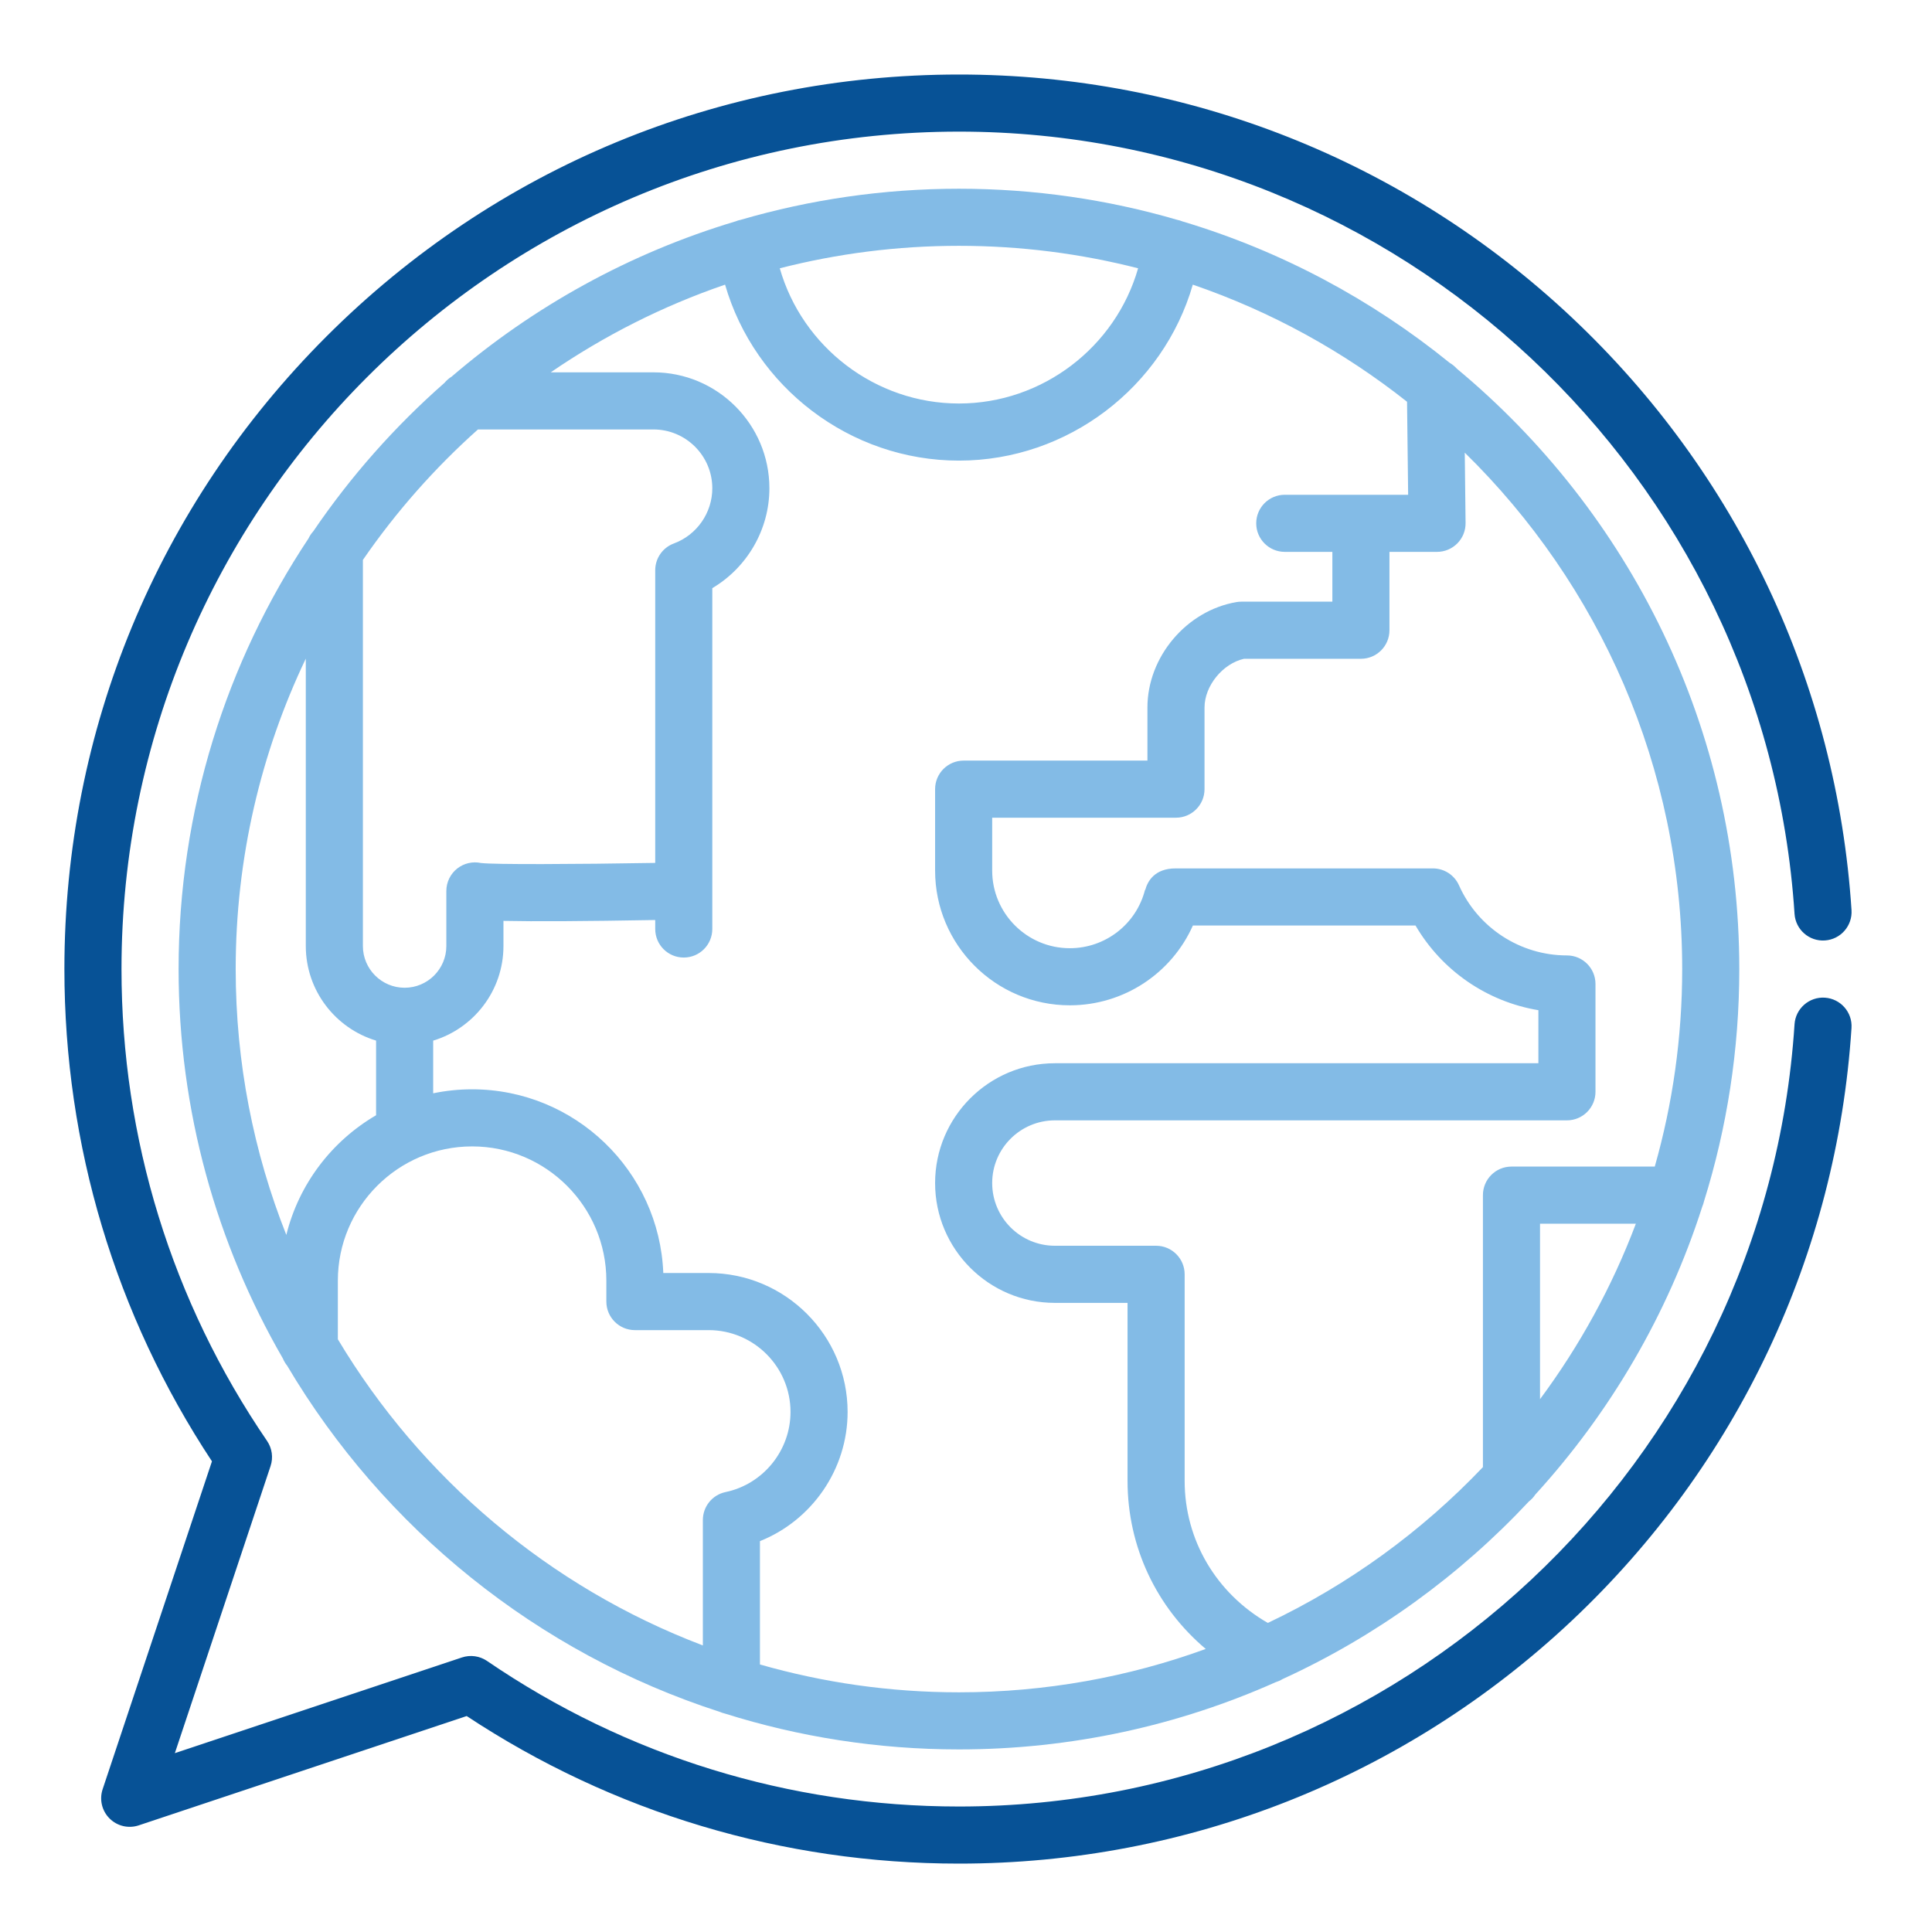 <?xml version="1.0" encoding="UTF-8"?>
<svg width="150px" height="150px" viewBox="0 0 150 150" version="1.1" xmlns="http://www.w3.org/2000/svg" xmlns:xlink="http://www.w3.org/1999/xlink">
    <title>ic-red_fermax</title>
    <g id="ic-red_fermax" stroke="none" stroke-width="1" fill="none" fill-rule="evenodd">
        <path d="M113.106,28.621 C112.95,28.445 112.764,28.296 112.559,28.175 C106.494,23.255 99.463,19.481 91.799,17.188 C91.669,17.135 91.534,17.094 91.391,17.065 C86.014,15.497 80.33,14.653 74.452,14.653 C68.574,14.653 62.89,15.497 57.513,17.065 C57.37,17.094 57.235,17.135 57.105,17.188 C48.897,19.644 41.414,23.798 35.066,29.24 C34.856,29.371 34.668,29.532 34.512,29.722 C30.65,33.115 27.222,36.988 24.323,41.251 C24.172,41.415 24.047,41.602 23.951,41.807 C17.583,51.395 13.866,62.89 13.866,75.238 C13.866,86.242 16.815,96.568 21.963,105.473 C22.047,105.675 22.157,105.862 22.293,106.029 C29.774,118.654 41.703,128.341 55.907,132.917 C56.027,132.97 56.154,133.011 56.283,133.041 C62.021,134.847 68.124,135.824 74.452,135.824 C83.198,135.824 91.518,133.959 99.035,130.608 C99.221,130.551 99.4,130.472 99.566,130.37 C106.826,127.049 113.319,122.332 118.705,116.571 C118.897,116.422 119.065,116.245 119.199,116.04 C125.007,109.677 129.475,102.074 132.165,93.68 C132.222,93.548 132.267,93.41 132.299,93.267 C134.078,87.57 135.038,81.514 135.038,75.238 C135.038,56.512 126.497,39.745 113.106,28.621 M88.362,20.83 C86.62,26.933 80.95,31.328 74.452,31.328 C67.954,31.328 62.284,26.933 60.542,20.83 C64.993,19.692 69.653,19.085 74.452,19.085 C79.251,19.085 83.911,19.692 88.362,20.83 M37.108,33.343 L50.735,33.343 C53.253,33.343 55.303,35.391 55.303,37.911 C55.303,39.813 54.103,41.536 52.318,42.195 C51.448,42.517 50.871,43.346 50.871,44.274 L50.871,66.996 C44.632,67.101 38.342,67.131 37.332,67.002 C36.695,66.869 36.03,67.021 35.514,67.42 C34.972,67.84 34.654,68.487 34.654,69.172 L34.654,73.449 C34.654,75.236 33.202,76.689 31.415,76.689 C29.628,76.689 28.175,75.236 28.175,73.449 L28.175,43.472 C30.74,39.747 33.743,36.346 37.108,33.343 M23.742,51.136 L23.742,73.447 C23.742,76.909 26.046,79.841 29.199,80.792 L29.199,86.588 C25.766,88.59 23.204,91.925 22.23,95.88 C19.695,89.489 18.299,82.524 18.299,75.238 C18.299,66.616 20.255,58.443 23.742,51.136 M26.231,103.981 L26.231,99.428 C26.231,93.683 30.907,89.007 36.655,89.007 C42.401,89.007 47.077,93.683 47.077,99.428 L47.077,101.054 C47.077,102.276 48.07,103.27 49.293,103.27 L55.018,103.27 C58.523,103.27 61.375,106.121 61.375,109.625 C61.375,112.617 59.253,115.233 56.331,115.844 C55.303,116.06 54.57,116.967 54.57,118.015 L54.57,127.751 C42.668,123.231 32.691,114.775 26.231,103.981 M59.002,129.229 L59.002,119.653 C63.034,118.044 65.808,114.08 65.808,109.625 C65.808,103.677 60.968,98.836 55.018,98.836 L51.498,98.836 C51.187,90.919 44.648,84.574 36.655,84.574 C35.618,84.574 34.607,84.681 33.632,84.884 L33.632,80.794 C36.785,79.841 39.088,76.909 39.088,73.449 L39.088,71.497 C41.517,71.549 45.455,71.527 50.871,71.43 L50.871,72.127 C50.871,73.351 51.862,74.344 53.087,74.344 C54.311,74.344 55.303,73.351 55.303,72.127 L55.303,45.664 C58.005,44.065 59.736,41.118 59.736,37.911 C59.736,32.946 55.698,28.908 50.734,28.908 L42.759,28.908 C46.907,26.064 51.45,23.758 56.294,22.1 C58.59,30.044 65.984,35.762 74.452,35.762 C82.92,35.762 90.313,30.044 92.609,22.1 C98.689,24.183 104.302,27.283 109.243,31.193 L109.328,38.414 L99.75,38.414 C98.525,38.414 97.532,39.405 97.532,40.631 C97.532,41.854 98.525,42.847 99.75,42.847 L103.444,42.847 L103.444,46.714 L96.372,46.714 C96.25,46.714 96.125,46.724 96.003,46.745 C92.123,47.403 89.086,50.998 89.086,54.932 L89.086,59.053 L74.817,59.053 C73.592,59.053 72.601,60.044 72.601,61.27 L72.601,67.593 C72.601,73.361 77.292,78.052 83.06,78.052 C87.246,78.052 90.959,75.576 92.616,71.856 L109.9,71.856 C111.948,75.364 115.459,77.771 119.44,78.431 L119.44,82.55 L81.901,82.55 C76.772,82.55 72.601,86.723 72.601,91.852 C72.601,96.981 76.772,101.155 81.901,101.155 L87.542,101.155 L87.542,114.974 C87.542,120.098 89.791,124.8 93.613,128.024 C87.632,130.201 81.178,131.391 74.452,131.391 C69.095,131.391 63.912,130.636 59.002,129.229 M119.567,108.633 L119.567,95.006 L127.009,95.006 C125.159,99.91 122.642,104.491 119.567,108.633 M128.476,90.573 L117.35,90.573 C116.125,90.573 115.134,91.565 115.134,92.789 L115.134,113.906 C110.386,118.899 104.729,123.019 98.435,126.004 C94.427,123.702 91.976,119.564 91.976,114.974 L91.976,98.937 C91.976,97.713 90.982,96.72 89.758,96.72 L81.903,96.72 C79.217,96.72 77.033,94.537 77.033,91.851 C77.033,89.167 79.217,86.984 81.903,86.984 L121.656,86.984 C122.882,86.984 123.873,85.99 123.873,84.767 L123.873,76.396 C123.873,75.172 122.882,74.179 121.656,74.179 C118.04,74.179 114.75,72.042 113.275,68.736 C112.918,67.936 112.126,67.423 111.25,67.423 L91.274,67.423 C89.63,67.423 89.092,68.439 88.916,69.095 L88.898,69.091 C88.218,71.756 85.816,73.619 83.06,73.619 C79.737,73.619 77.033,70.916 77.033,67.593 L77.033,63.486 L91.302,63.486 C92.526,63.486 93.519,62.493 93.519,61.27 L93.519,54.932 C93.519,53.245 94.935,51.518 96.585,51.148 L105.661,51.148 C106.885,51.148 107.877,50.155 107.877,48.931 L107.877,42.847 L111.572,42.847 C112.164,42.847 112.733,42.609 113.148,42.188 C113.565,41.766 113.794,41.197 113.787,40.605 L113.724,35.144 C124.134,45.343 130.605,59.548 130.605,75.238 C130.605,80.553 129.863,85.696 128.476,90.573" id="Fill-1" fill="#83BBE6"></path>
        <g id="Group-5" transform="translate(5, 5.477)" fill="#075296">
            <path d="M136.683,71.982 C135.462,71.902 134.406,72.829 134.327,74.05 C132.109,108.105 103.613,134.78 69.452,134.78 C56.303,134.78 43.633,130.873 32.816,123.48 C32.243,123.089 31.522,122.989 30.865,123.207 L8.576,130.637 L16.006,108.349 C16.226,107.69 16.125,106.969 15.734,106.396 C8.34,95.579 4.433,82.911 4.433,69.761 C4.433,33.909 33.6,4.742 69.452,4.742 C103.613,4.742 132.109,31.418 134.327,65.472 C134.406,66.694 135.462,67.623 136.683,67.54 C137.904,67.46 138.83,66.406 138.751,65.183 C137.607,47.61 129.89,31.265 117.025,19.163 C104.1,7.005 87.205,0.309 69.452,0.309 C50.9,0.309 33.46,7.534 20.341,20.65 C7.224,33.769 0,51.208 0,69.761 C0,83.436 3.957,96.625 11.456,107.98 L2.968,133.44 C2.703,134.235 2.91,135.115 3.505,135.708 C4.098,136.302 4.976,136.51 5.772,136.243 L31.234,127.756 C42.587,135.256 55.776,139.213 69.452,139.213 C87.205,139.213 104.1,132.517 117.025,120.36 C129.889,108.256 137.605,91.913 138.75,74.338 C138.83,73.116 137.904,72.063 136.683,71.982" id="Fill-3"></path>
        </g>
    </g>
</svg>